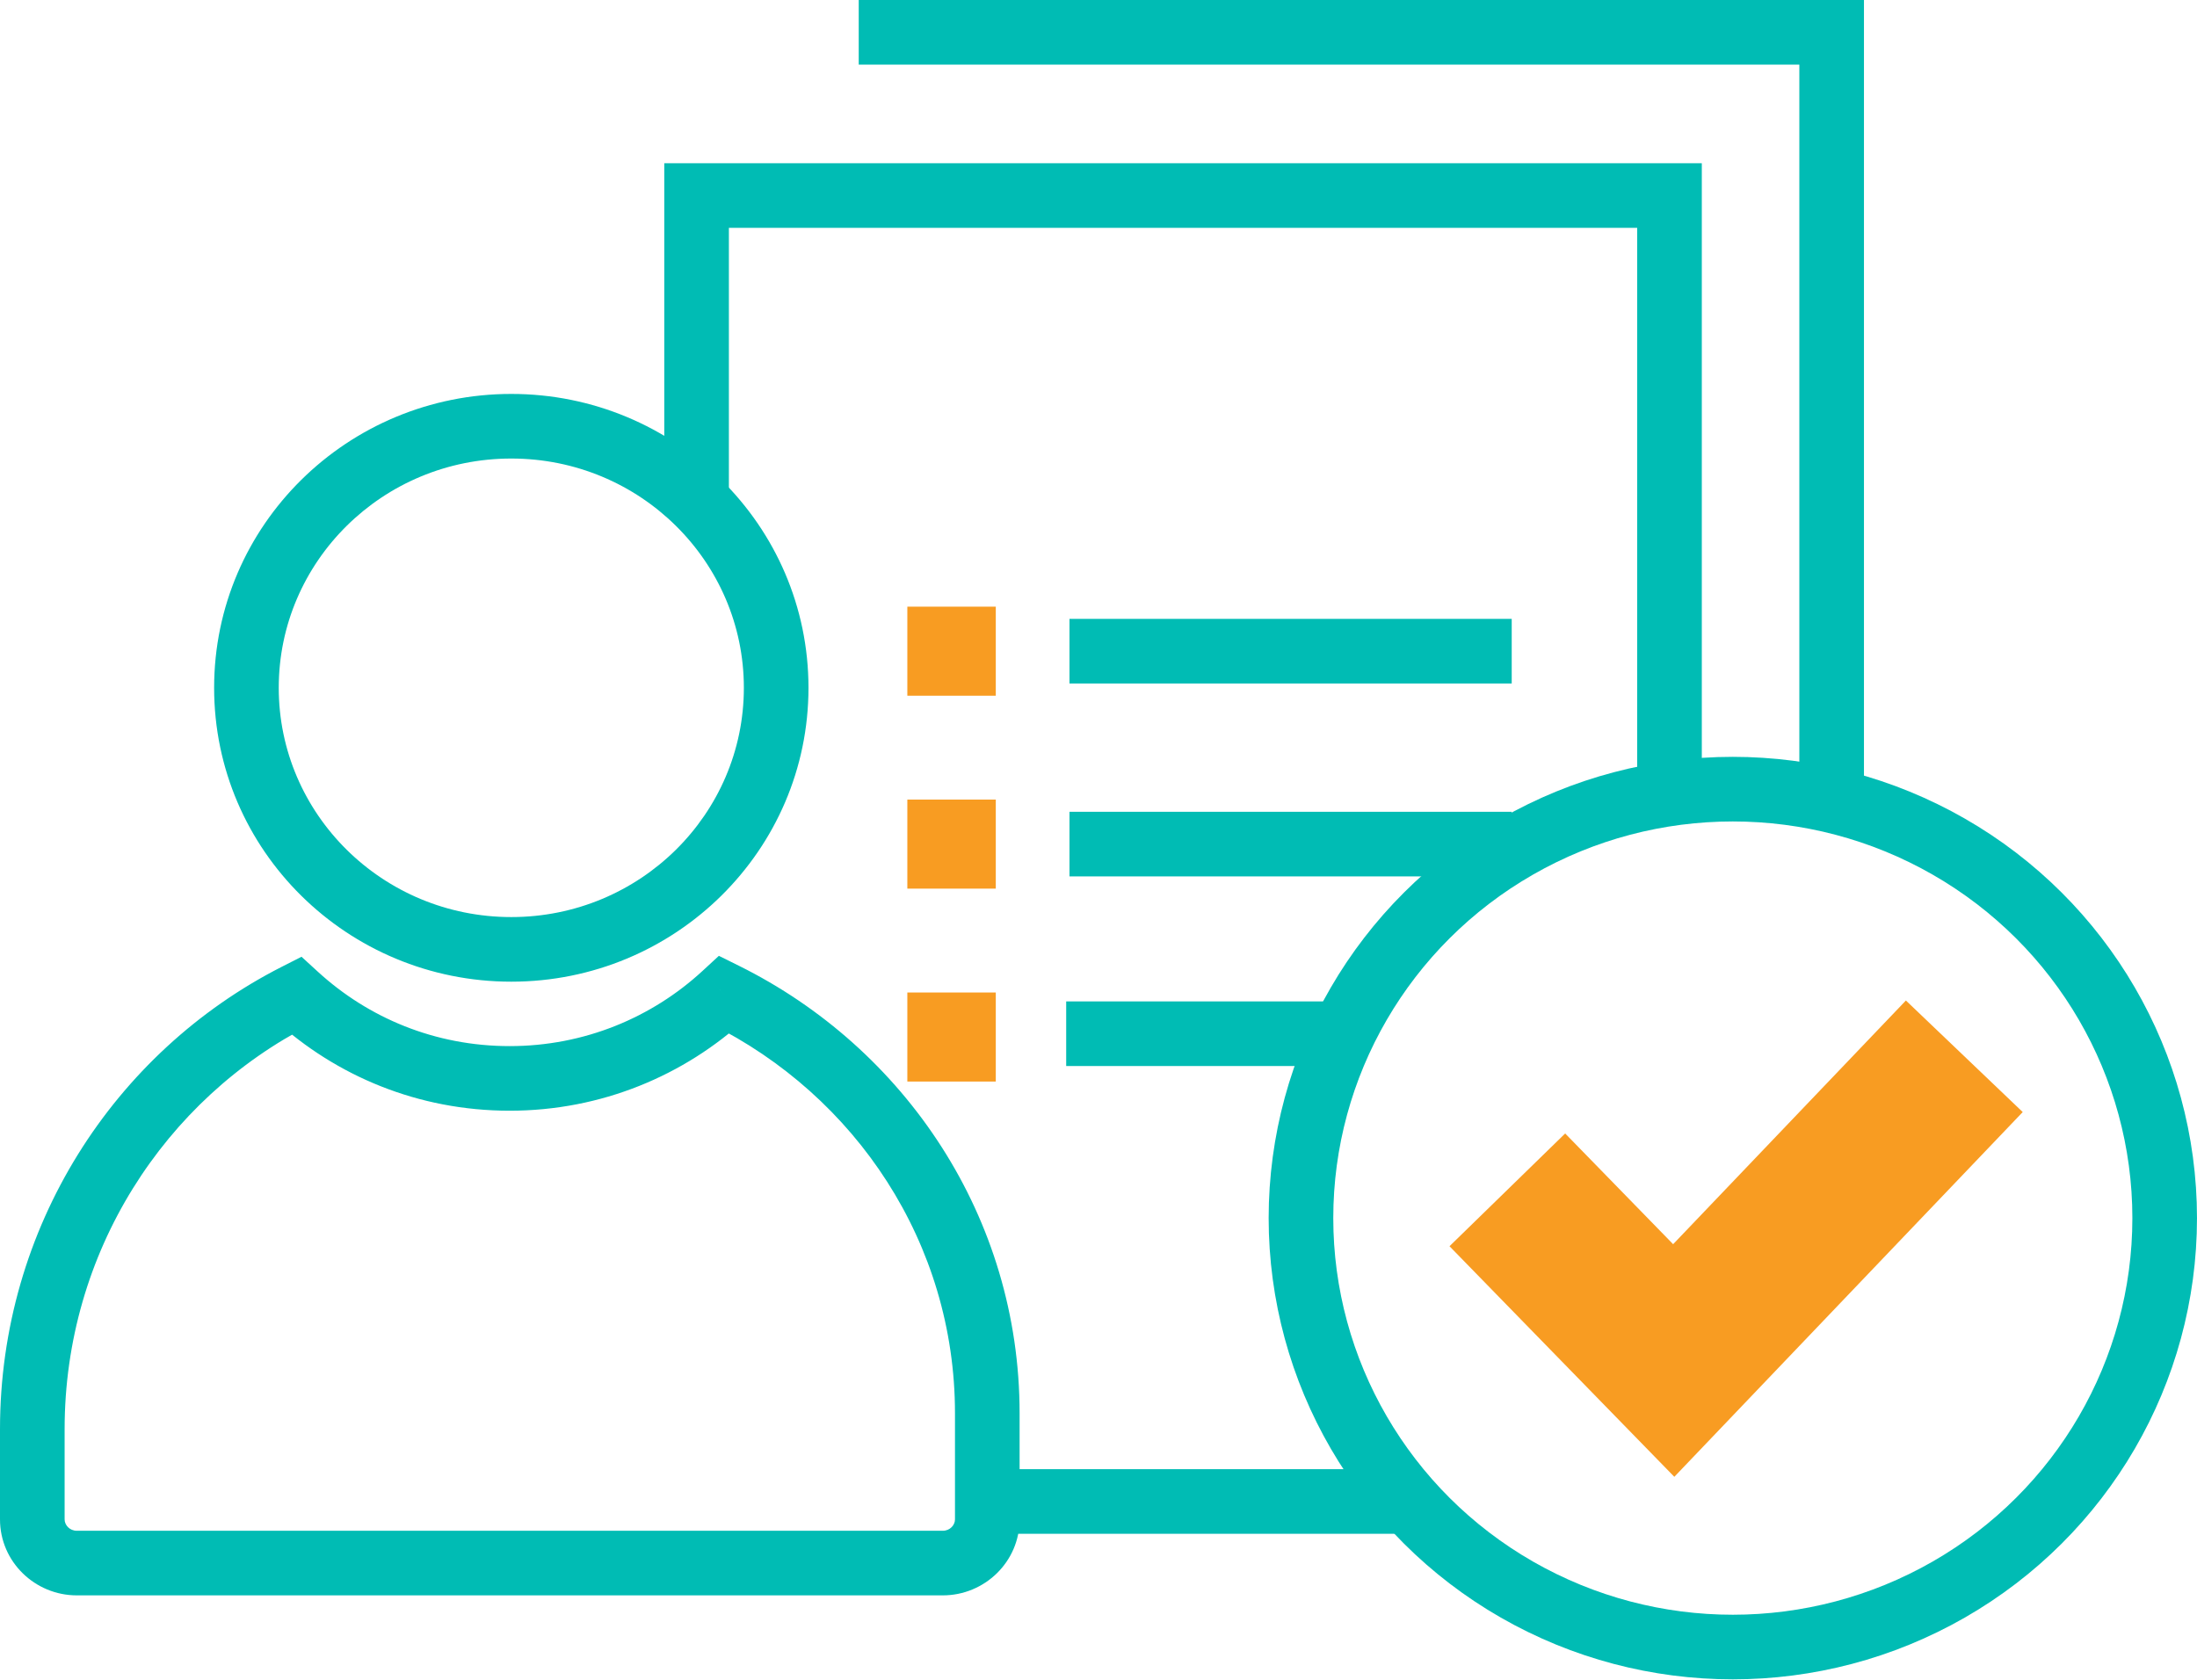 <svg width="136" height="104" viewBox="0 0 136 104" fill="none" xmlns="http://www.w3.org/2000/svg">
<path d="M43.12 30.5V12.106H103.346V48.5M61.5 92.96H87.5" stroke="#00BCB4" stroke-width="4" stroke-miterlimit="10"/>
<path d="M53.158 2H113.384V49.5" stroke="#00BCB4" stroke-width="4" stroke-miterlimit="10"/>
<path d="M66.204 40.316H93.579" stroke="#00BCB4" stroke-width="4" stroke-miterlimit="10"/>
<path d="M66.204 52.26H93.579" stroke="#00BCB4" stroke-width="4" stroke-miterlimit="10"/>
<path d="M66 64H83" stroke="#00BCB4" stroke-width="4" stroke-miterlimit="10"/>
<rect x="56.167" y="37.56" width="5.475" height="5.513" fill="#F89C22"/>
<rect x="56.167" y="49.504" width="5.475" height="5.513" fill="#F89C22"/>
<rect x="56.167" y="61.448" width="5.475" height="5.513" fill="#F89C22"/>
<ellipse cx="107.266" cy="75.415" rx="26.733" ry="26.557" stroke="#00BCB4" stroke-width="4" stroke-miterlimit="10"/>
<path d="M93.308 73.666L103.608 84.232L121.596 65.397" stroke="#F89C22" stroke-width="10"/>
<path d="M44.845 61.581L45.733 59.789L44.5 59.178L43.489 60.111L44.845 61.581ZM18.337 61.646L19.686 60.17L18.664 59.235L17.43 59.863L18.337 61.646ZM31.651 60.778C41.788 60.778 50.047 52.655 50.047 42.583H46.047C46.047 50.399 39.625 56.778 31.651 56.778V60.778ZM13.255 42.583C13.255 52.655 21.514 60.778 31.651 60.778V56.778C23.677 56.778 17.255 50.399 17.255 42.583H13.255ZM31.651 24.389C21.514 24.389 13.255 32.512 13.255 42.583H17.255C17.255 34.767 23.677 28.389 31.651 28.389V24.389ZM50.047 42.583C50.047 32.512 41.788 24.389 31.651 24.389V28.389C39.625 28.389 46.047 34.767 46.047 42.583H50.047ZM43.489 60.111C40.365 62.992 36.18 64.767 31.551 64.767V68.767C37.225 68.767 42.368 66.585 46.2 63.051L43.489 60.111ZM63.116 87.5C63.116 75.365 56.03 64.892 45.733 59.789L43.957 63.373C52.974 67.841 59.116 76.975 59.116 87.5H63.116ZM63.116 94.07V87.5H59.116V94.07H63.116ZM58.362 98.773C60.947 98.773 63.116 96.697 63.116 94.07H59.116C59.116 94.418 58.808 94.773 58.362 94.773V98.773ZM4.754 98.773H58.362V94.773H4.754V98.773ZM0 94.07C0 96.697 2.169 98.773 4.754 98.773V94.773C4.308 94.773 4 94.418 4 94.07H0ZM0 88.483V94.07H4V88.483H0ZM17.43 59.863C7.064 65.138 0 75.996 0 88.483H4C4 77.534 10.19 68.035 19.244 63.428L17.43 59.863ZM31.551 64.767C26.921 64.767 22.799 63.016 19.686 60.17L16.987 63.122C20.804 66.612 25.878 68.767 31.551 68.767V64.767Z" fill="#00BCB4"/>
</svg>
